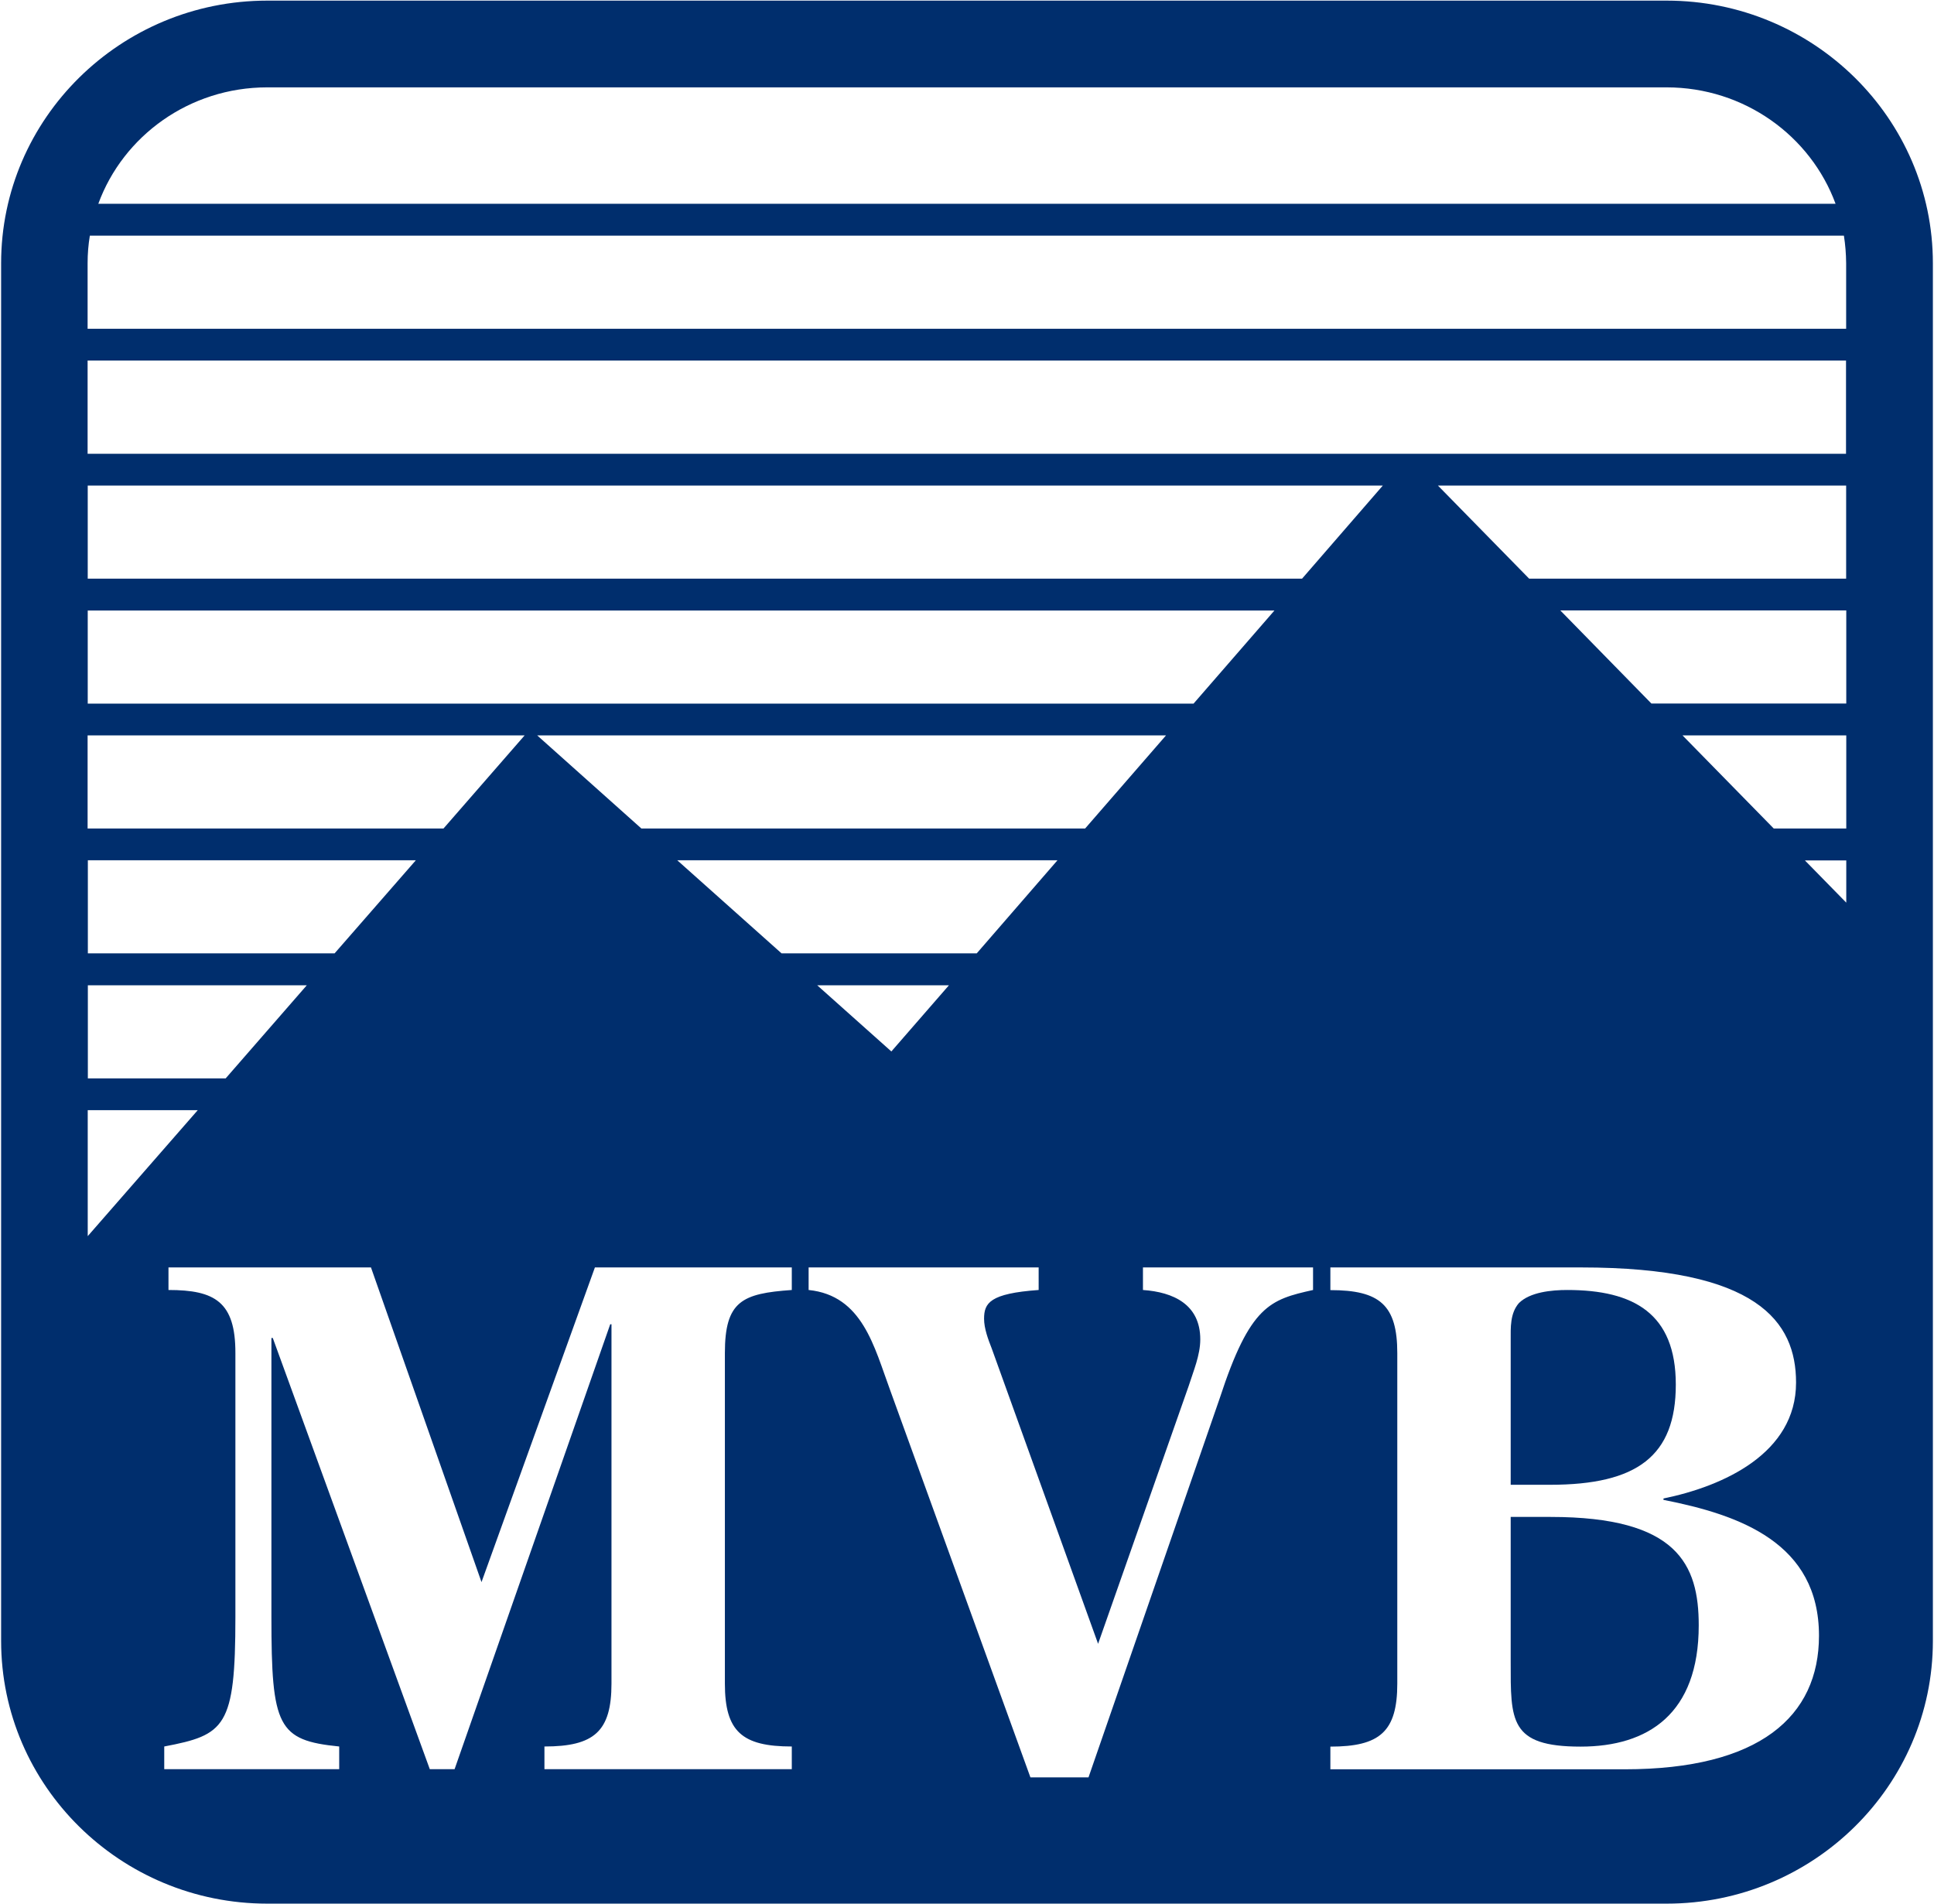 <svg xmlns="http://www.w3.org/2000/svg" version="1.2" viewBox="0 0 1552 1528"><path fill="#002e6d" d="M1212.3 1075.4c0-10-.6-21.5 6.6-29.8 8.9-8.8 26.1-10.5 38.8-10.5 53.3 0 87.1 18.8 87.1 75.9 0 57.3-31 80.4-100.9 80.4h-31.6v-116zm150.9 228.8c0 70.9-40.5 97.3-94.8 97.3-57.2 0-56.1-20.9-56.1-68.2v-116.1h32.1c101.6 0 118.8 38 118.8 87z"/><path fill="#002e6d" fill-rule="evenodd" d="M1551.1 211.2v1105.5c0 116.2-95.8 210.8-213.6 210.8h-1123C96.7 1527.5.9 1432.9.9 1316.7V211.2C.9 95.1 96.7.5 214.5.5h1123c117.8 0 213.6 94.6 213.6 210.7zM188.9 1085.8v211.7c0 88.5-8.3 94.6-57.1 103.9v18.2h140.4v-18.2c-49.3-4.9-54.4-15.9-54.4-103.9v-223.9h1.1l126 346h19.9l124.9-357h1v288.3c0 38.4-13.9 50.5-53.8 50.5v18.2h198.5v-18.2c-39.9 0-53.7-12-53.7-50.5v-265.1c0-41.8 13.8-47.9 53.7-50.7V1017h-158l-91 252.5-88.7-252.5H135.2v18.1c37.2 0 53.8 9.5 53.7 50.7zm600.8-27.6c0-12.6 4.5-20.3 43.8-23.1V1017H648.9v18.1c43.3 4.4 52.6 45.7 65.4 80.3l112.6 310.8h46.6L978.8 1122c24.4-74.7 40.5-79.2 74.9-86.9V1017H917.2v18.1c24.4 1.7 46 11.6 46 39.6 0 12.7-5.5 25.4-9.3 37.4L881.2 1319l-85.4-237.1c-2.8-7.1-6.1-15.9-6.1-23.7zm277.9 361.5h236.2c108.2 0 155.9-42.4 155.9-107.2 0-74.3-63.2-96.9-124.8-109v-1.1c48.3-9.9 106.4-36.3 106.4-93 0-48.9-31-92.4-172.5-92.4h-201.2v18.2c39.8 0 53.7 12.1 53.7 50.6v265.1c0 38.5-13.9 50.6-53.7 50.6zM158.7 890.8H70.4v101.1zm22.4-25.5 65.1-74.7H70.5v74.7zM70.5 765h198l65.2-74.7H70.5zm556.7 0h156.6l64.8-74.7H543.5zM514.7 664.8h356.1l64.9-74.7H431.1zM70.4 564.6h887.4l64.9-74.7H70.4zm585.4 226 59.5 53.1 46.2-53.1zm825.8-100.2h-33.2l33.2 33.9zm0-100.3h-131.4l73.2 74.7h58.2zm0-100.3h-229.5l73.1 74.7h156.4zm-.1-25.5v-74.7h-327.6l73.2 74.7zm-371.8-74.7H70.4v74.7h974.5zM70.3 664.8h285.6l65.1-74.7H70.3zm1411.1-300.7v-74.8H70.3v74.8zm.1-100.3v-52.6q-.1-11.3-1.8-22.1H72.1c-1.2 7.2-1.8 14.6-1.8 22.1v52.6zM78.9 163.5H1473c-20-54.4-73.2-93.4-135.6-93.4h-1123c-62.4 0-115.6 39-135.5 93.4z"/></svg>